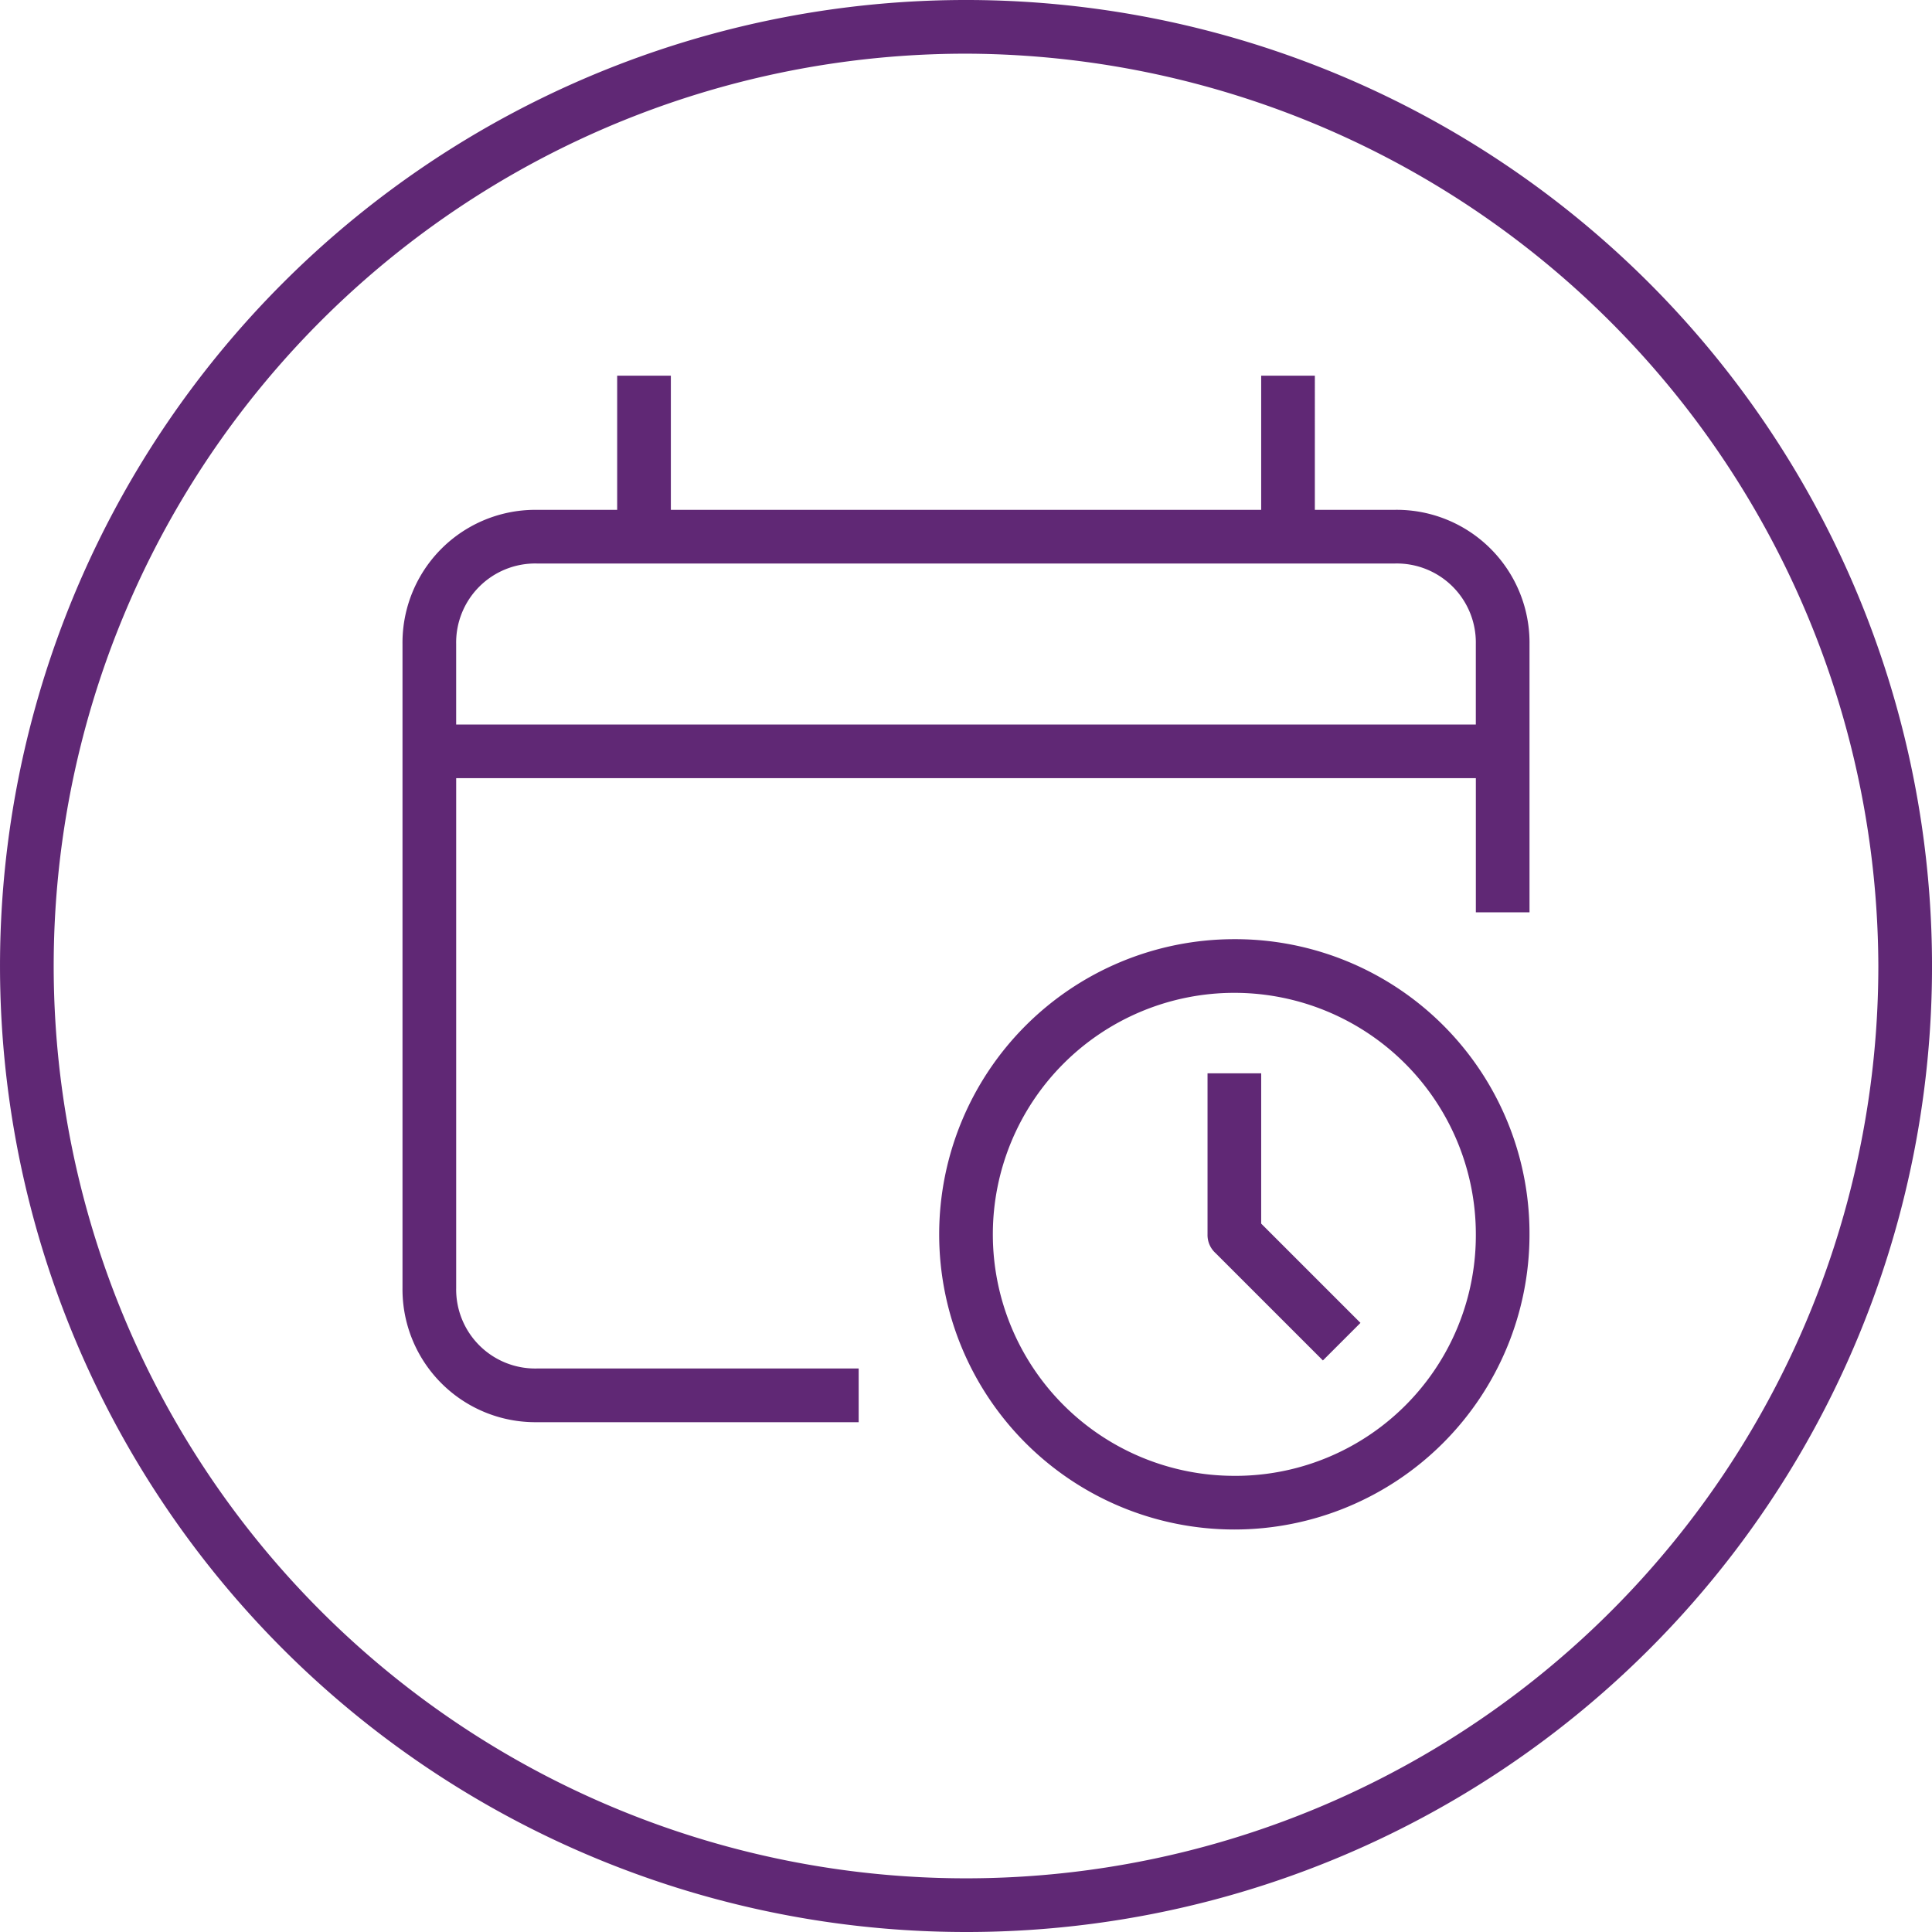 <svg xmlns="http://www.w3.org/2000/svg" width="120" height="120" viewBox="0 0 120 120"><path d="M82.181,142.91a60,60,0,1,1,60-60,59.962,59.962,0,0,1-60,60Zm0-116.666a56.666,56.666,0,1,0,56.666,56.667A56.833,56.833,0,0,0,82.181,26.244Zm26.667,28.333h-5V46.243h-3.334v8.334H63.848V46.243H60.514v8.334h-5a8.253,8.253,0,0,0-8.334,8.334v40a8.253,8.253,0,0,0,8.334,8.334h20V107.91h-20a4.91,4.91,0,0,1-5-5V71.243h63.334v8.334h3.333V62.91a8.253,8.253,0,0,0-8.334-8.334ZM50.513,67.91v-5a4.911,4.911,0,0,1,5-5h53.333a4.91,4.91,0,0,1,5,5v5ZM98.847,81.244A18.333,18.333,0,1,0,117.18,99.577,18.28,18.28,0,0,0,98.847,81.244Zm0,33.333a15,15,0,1,1,15-15A14.938,14.938,0,0,1,98.847,114.578Zm1.667-15.667,6.167,6.167-2.333,2.333-6.666-6.666a1.511,1.511,0,0,1-.5-1.167v-10h3.333Z" transform="translate(-22.18 -22.91)" fill="#602875"></path></svg>